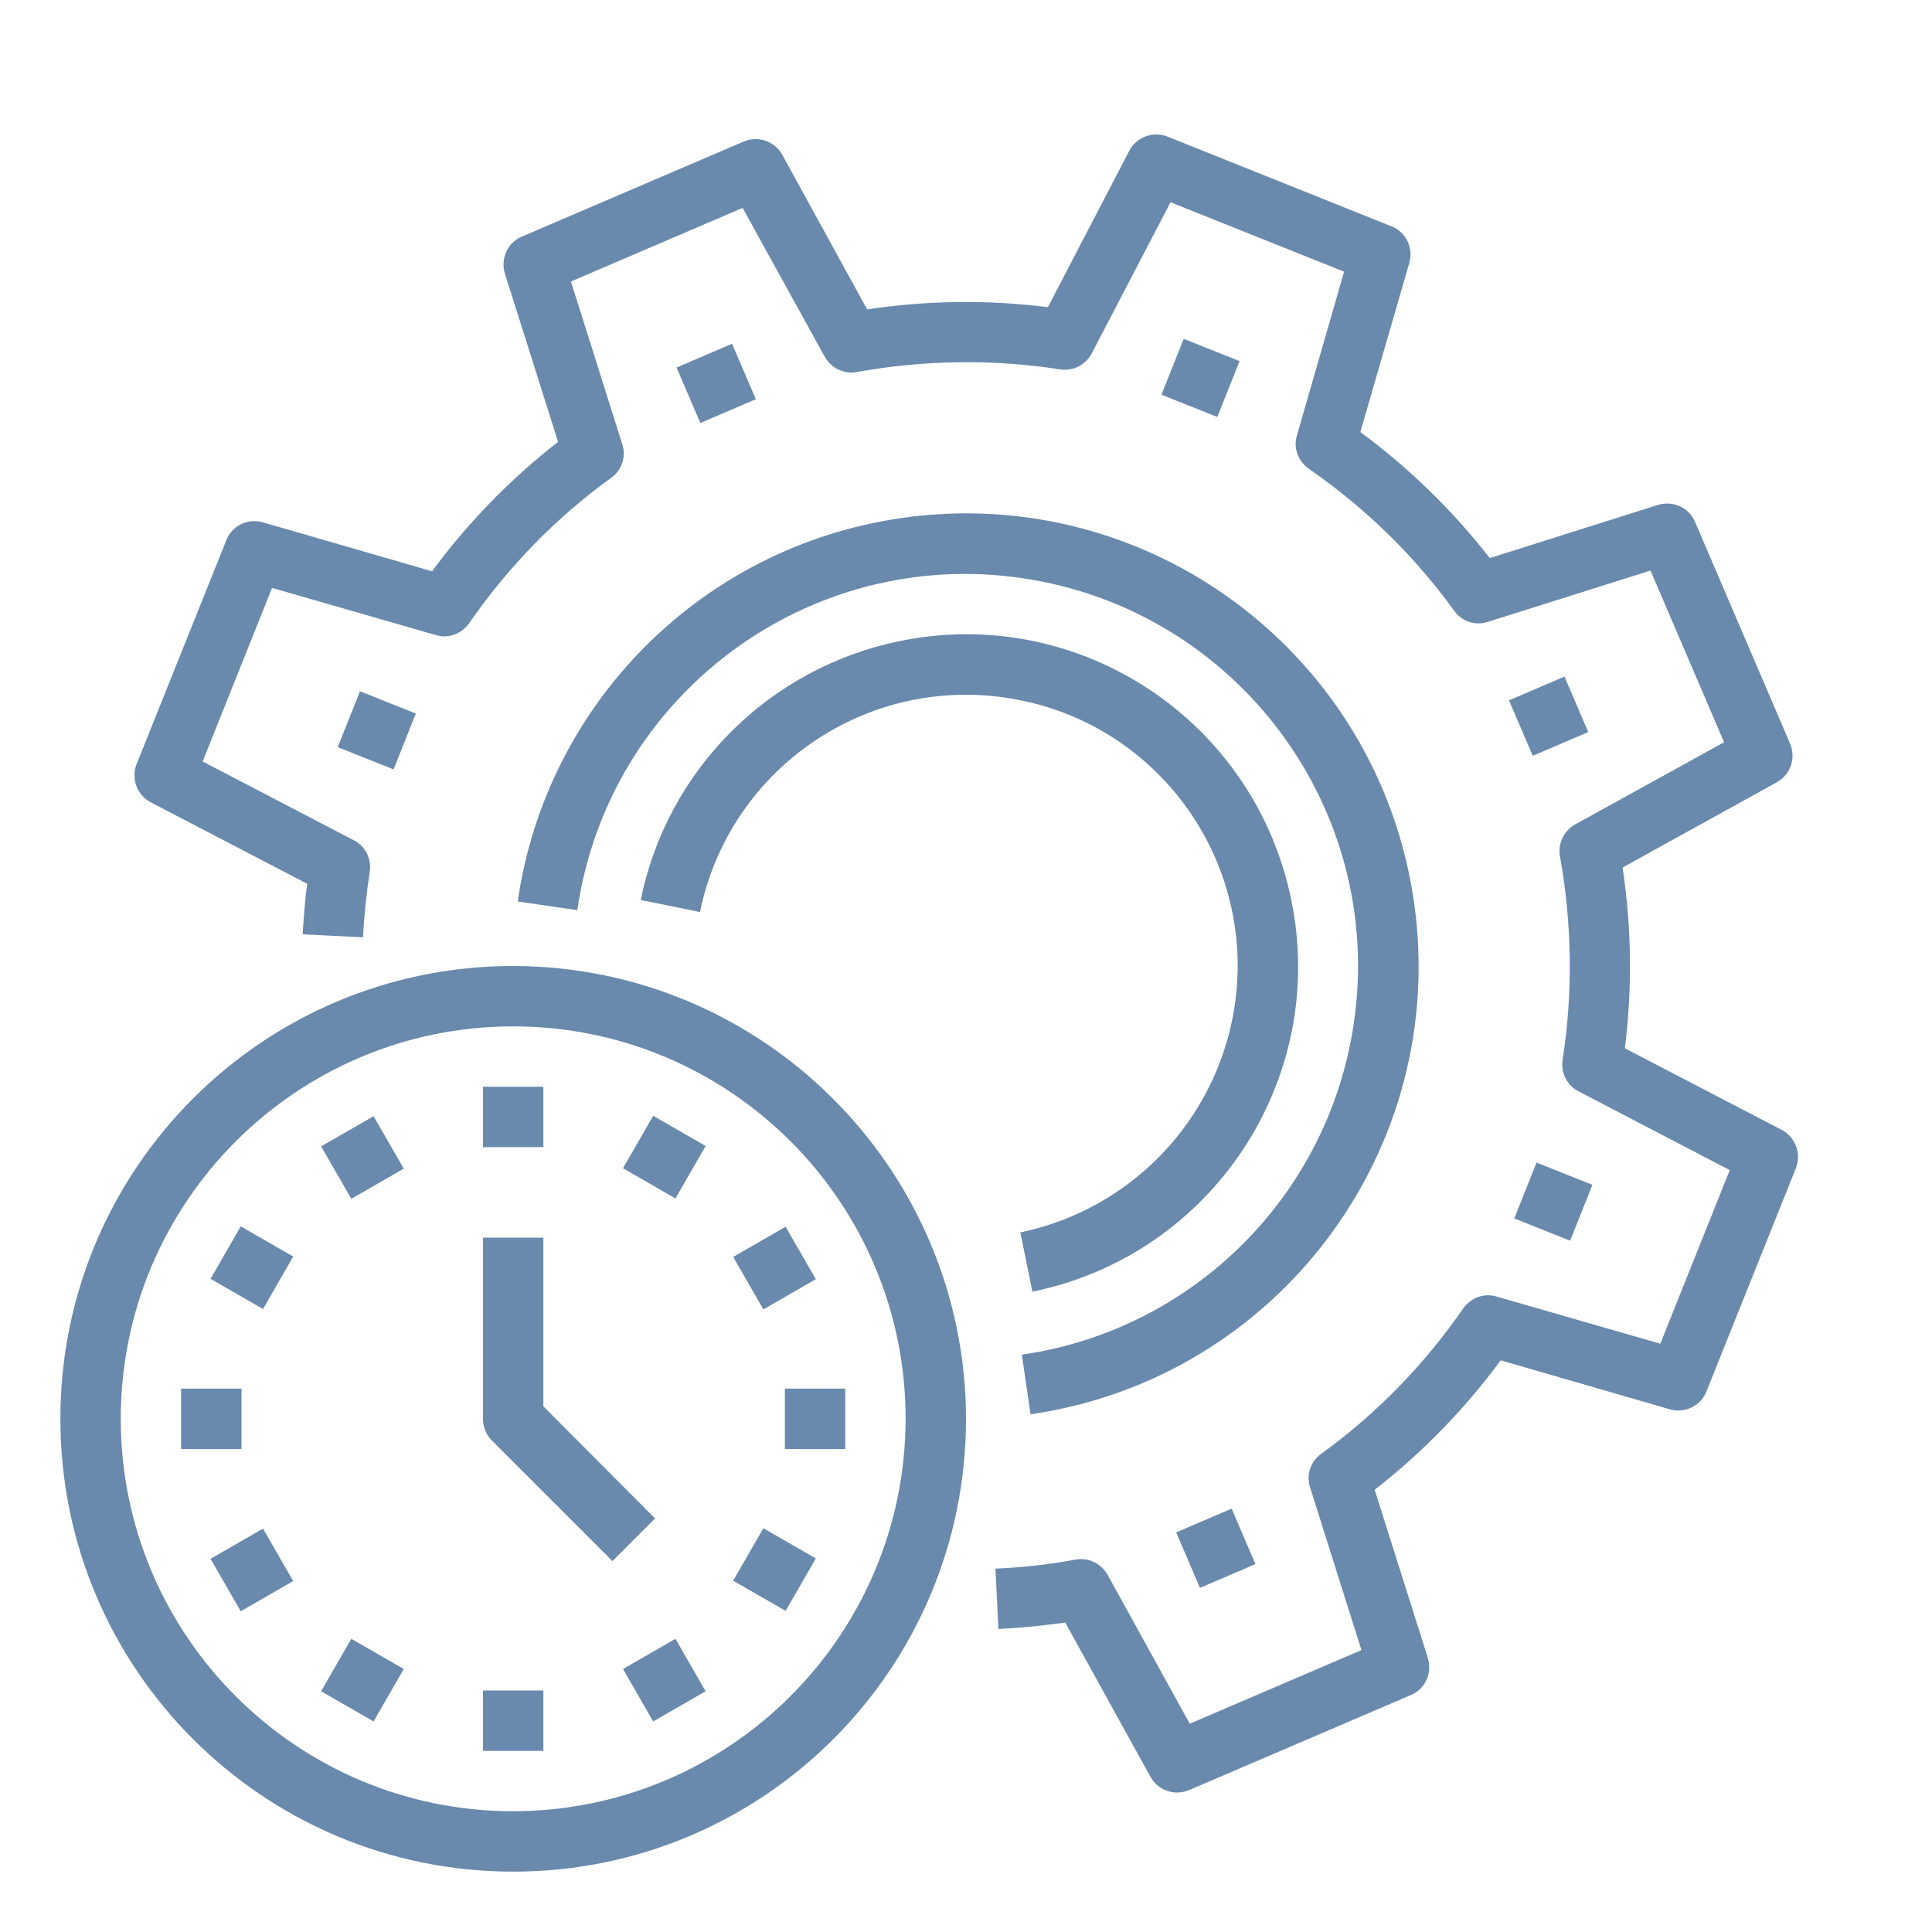 <?xml version="1.0" encoding="utf-8"?>
<!-- Generator: Adobe Illustrator 23.0.0, SVG Export Plug-In . SVG Version: 6.00 Build 0)  -->
<svg version="1.1" id="Слой_1" xmlns="http://www.w3.org/2000/svg" xmlns:xlink="http://www.w3.org/1999/xlink" x="0px" y="0px"
	 viewBox="0 0 512 512" style="enable-background:new 0 0 512 512;" xml:space="preserve">
<style type="text/css">
	.st0{fill:#6989AD;}
</style>
<g id="Outline">
	<path class="st0" d="M136,256c-66.3,0-120,53.7-120,120s53.7,120,120,120s120-53.7,120-120C255.9,309.8,202.2,256.1,136,256z
		 M136,480c-57.4,0-104-46.6-104-104s46.6-104,104-104s104,46.6,104,104C239.9,433.4,193.4,479.9,136,480z"/>
	<path class="st0" d="M128,288h16v16h-16V288z"/>
	<path class="st0" d="M85.1,303.8l13.9-8l8,13.9l-13.9,8L85.1,303.8z"/>
	<path class="st0" d="M55.8,338.9l8-13.9l13.9,8l-8,13.9L55.8,338.9z"/>
	<path class="st0" d="M48,368h16v16H48V368z"/>
	<path class="st0" d="M55.8,413.1l13.9-8l8,13.9l-13.9,8L55.8,413.1z"/>
	<path class="st0" d="M85.1,448.2l8-13.9l13.9,8l-8,13.9L85.1,448.2z"/>
	<path class="st0" d="M128,448h16v16h-16V448z"/>
	<path class="st0" d="M165.1,442.3l13.9-8l8,13.9l-13.9,8L165.1,442.3z"/>
	<path class="st0" d="M194.3,418.9l8-13.9l13.9,8l-8,13.9L194.3,418.9z"/>
	<path class="st0" d="M208,368h16v16h-16V368z"/>
	<path class="st0" d="M194.3,333.1l13.9-8l8,13.9l-13.9,8L194.3,333.1z"/>
	<path class="st0" d="M165.1,309.6l8-13.9l13.9,8l-8,13.9L165.1,309.6z"/>
	<path class="st0" d="M144,372.7V328h-16v48c0,2.1,0.8,4.2,2.3,5.7l32,32l11.3-11.3L144,372.7z"/>
	<path class="st0" d="M328,256c-0.1,34.2-24.1,63.6-57.6,70.6l3.2,15.7c47.6-9.7,78.4-56.2,68.6-103.8
		c-9.7-47.6-56.2-78.4-103.8-68.6c-34.6,7.1-61.6,34.1-68.6,68.6l15.7,3.2c8-39,46-64.1,85-56.1C303.9,192.3,328,221.8,328,256z"/>
	<path class="st0" d="M137.2,238.9l15.8,2.3c8.2-56.8,61-96.3,117.8-88s96.3,61,88,117.8c-6.6,45.6-42.4,81.4-88,88l2.3,15.8
		c65.6-9.5,111.1-70.3,101.6-135.9c-9.5-65.6-70.3-111.1-135.9-101.6C186.2,144.9,144.8,186.2,137.2,238.9z"/>
	<path class="st0" d="M179.3,97.4l14.7-6.3l6.3,14.7l-14.7,6.3L179.3,97.4z"/>
	<path class="st0" d="M89.5,198l5.9-14.8l14.8,5.9l-5.9,14.8L89.5,198z"/>
	<path class="st0" d="M311.7,406.1l14.7-6.3l6.3,14.7l-14.7,6.3L311.7,406.1z"/>
	<path class="st0" d="M401.3,322.9l5.9-14.8l14.8,5.9l-5.9,14.8L401.3,322.9z"/>
	<path class="st0" d="M399.9,185.6l14.7-6.3l6.3,14.7l-14.7,6.3L399.9,185.6z"/>
	<path class="st0" d="M472.1,299.4l-41.5-21.6c2-15.9,1.8-32-0.6-47.9l40.9-22.6c3.6-2,5.1-6.4,3.5-10.2l-25.2-58.8
		c-1.6-3.8-5.8-5.7-9.8-4.5l-44.6,14.1c-9.8-12.6-21.4-23.9-34.3-33.4l13-44.9c1.1-3.9-0.9-8.1-4.7-9.6l-59.4-23.8
		c-3.8-1.5-8.2,0.1-10.1,3.7l-21.6,41.5c-15.9-2-32-1.8-47.9,0.6L207.3,41c-2-3.6-6.4-5.1-10.2-3.5l-58.8,25.2
		c-3.8,1.6-5.7,5.8-4.5,9.8l14.1,44.6c-12.6,9.8-23.9,21.4-33.4,34.3l-44.9-13c-3.9-1.1-8.1,0.9-9.6,4.7l-23.8,59.4
		c-1.5,3.8,0.1,8.2,3.7,10.1l41.5,21.6c-0.6,4.5-0.9,9-1.2,13.4l16,0.8c0.3-5.8,0.9-11.7,1.8-17.4c0.5-3.4-1.2-6.8-4.2-8.3
		l-40.1-20.9l18.4-46l43.4,12.5c3.3,1,6.8-0.3,8.8-3.1c10.3-14.9,23-28,37.7-38.6c2.8-2,4-5.6,2.9-8.9l-13.6-43.1l45.5-19.5
		l21.8,39.5c1.7,3,5.1,4.6,8.4,4c17.8-3.2,36.1-3.5,54-0.7c3.4,0.5,6.7-1.2,8.3-4.2l20.9-40.1l46,18.4l-12.5,43.4
		c-1,3.3,0.3,6.8,3.1,8.8c14.9,10.3,28,23,38.6,37.7c2,2.8,5.6,4,8.9,2.9l43.1-13.6l19.5,45.5l-39.5,21.8c-3,1.7-4.6,5.1-4,8.4
		c3.2,17.8,3.5,36.1,0.7,54c-0.5,3.4,1.2,6.8,4.2,8.3l40.1,20.9l-18.4,46l-43.4-12.5c-3.3-1-6.8,0.3-8.8,3.1
		c-10.3,14.9-23,28-37.7,38.6c-2.8,2-4,5.6-2.9,8.9l13.6,43.1l-45.5,19.5l-21.8-39.5c-1.7-3-5.1-4.6-8.4-4c-7,1.3-14.1,2.1-21.3,2.4
		l0.8,16c5.9-0.3,11.8-0.9,17.7-1.7l22.6,40.9c2,3.6,6.4,5.1,10.2,3.5l58.8-25.2c3.8-1.6,5.7-5.8,4.5-9.8l-14.1-44.6
		c12.6-9.8,23.9-21.4,33.4-34.3l44.9,13c3.9,1.1,8.1-0.9,9.6-4.7l23.8-59.4C477.4,305.7,475.8,301.3,472.1,299.4L472.1,299.4z"/>
	<path class="st0" d="M307.8,104.6l5.9-14.8l14.8,5.9l-5.9,14.8L307.8,104.6z"/>
</g>
</svg>
